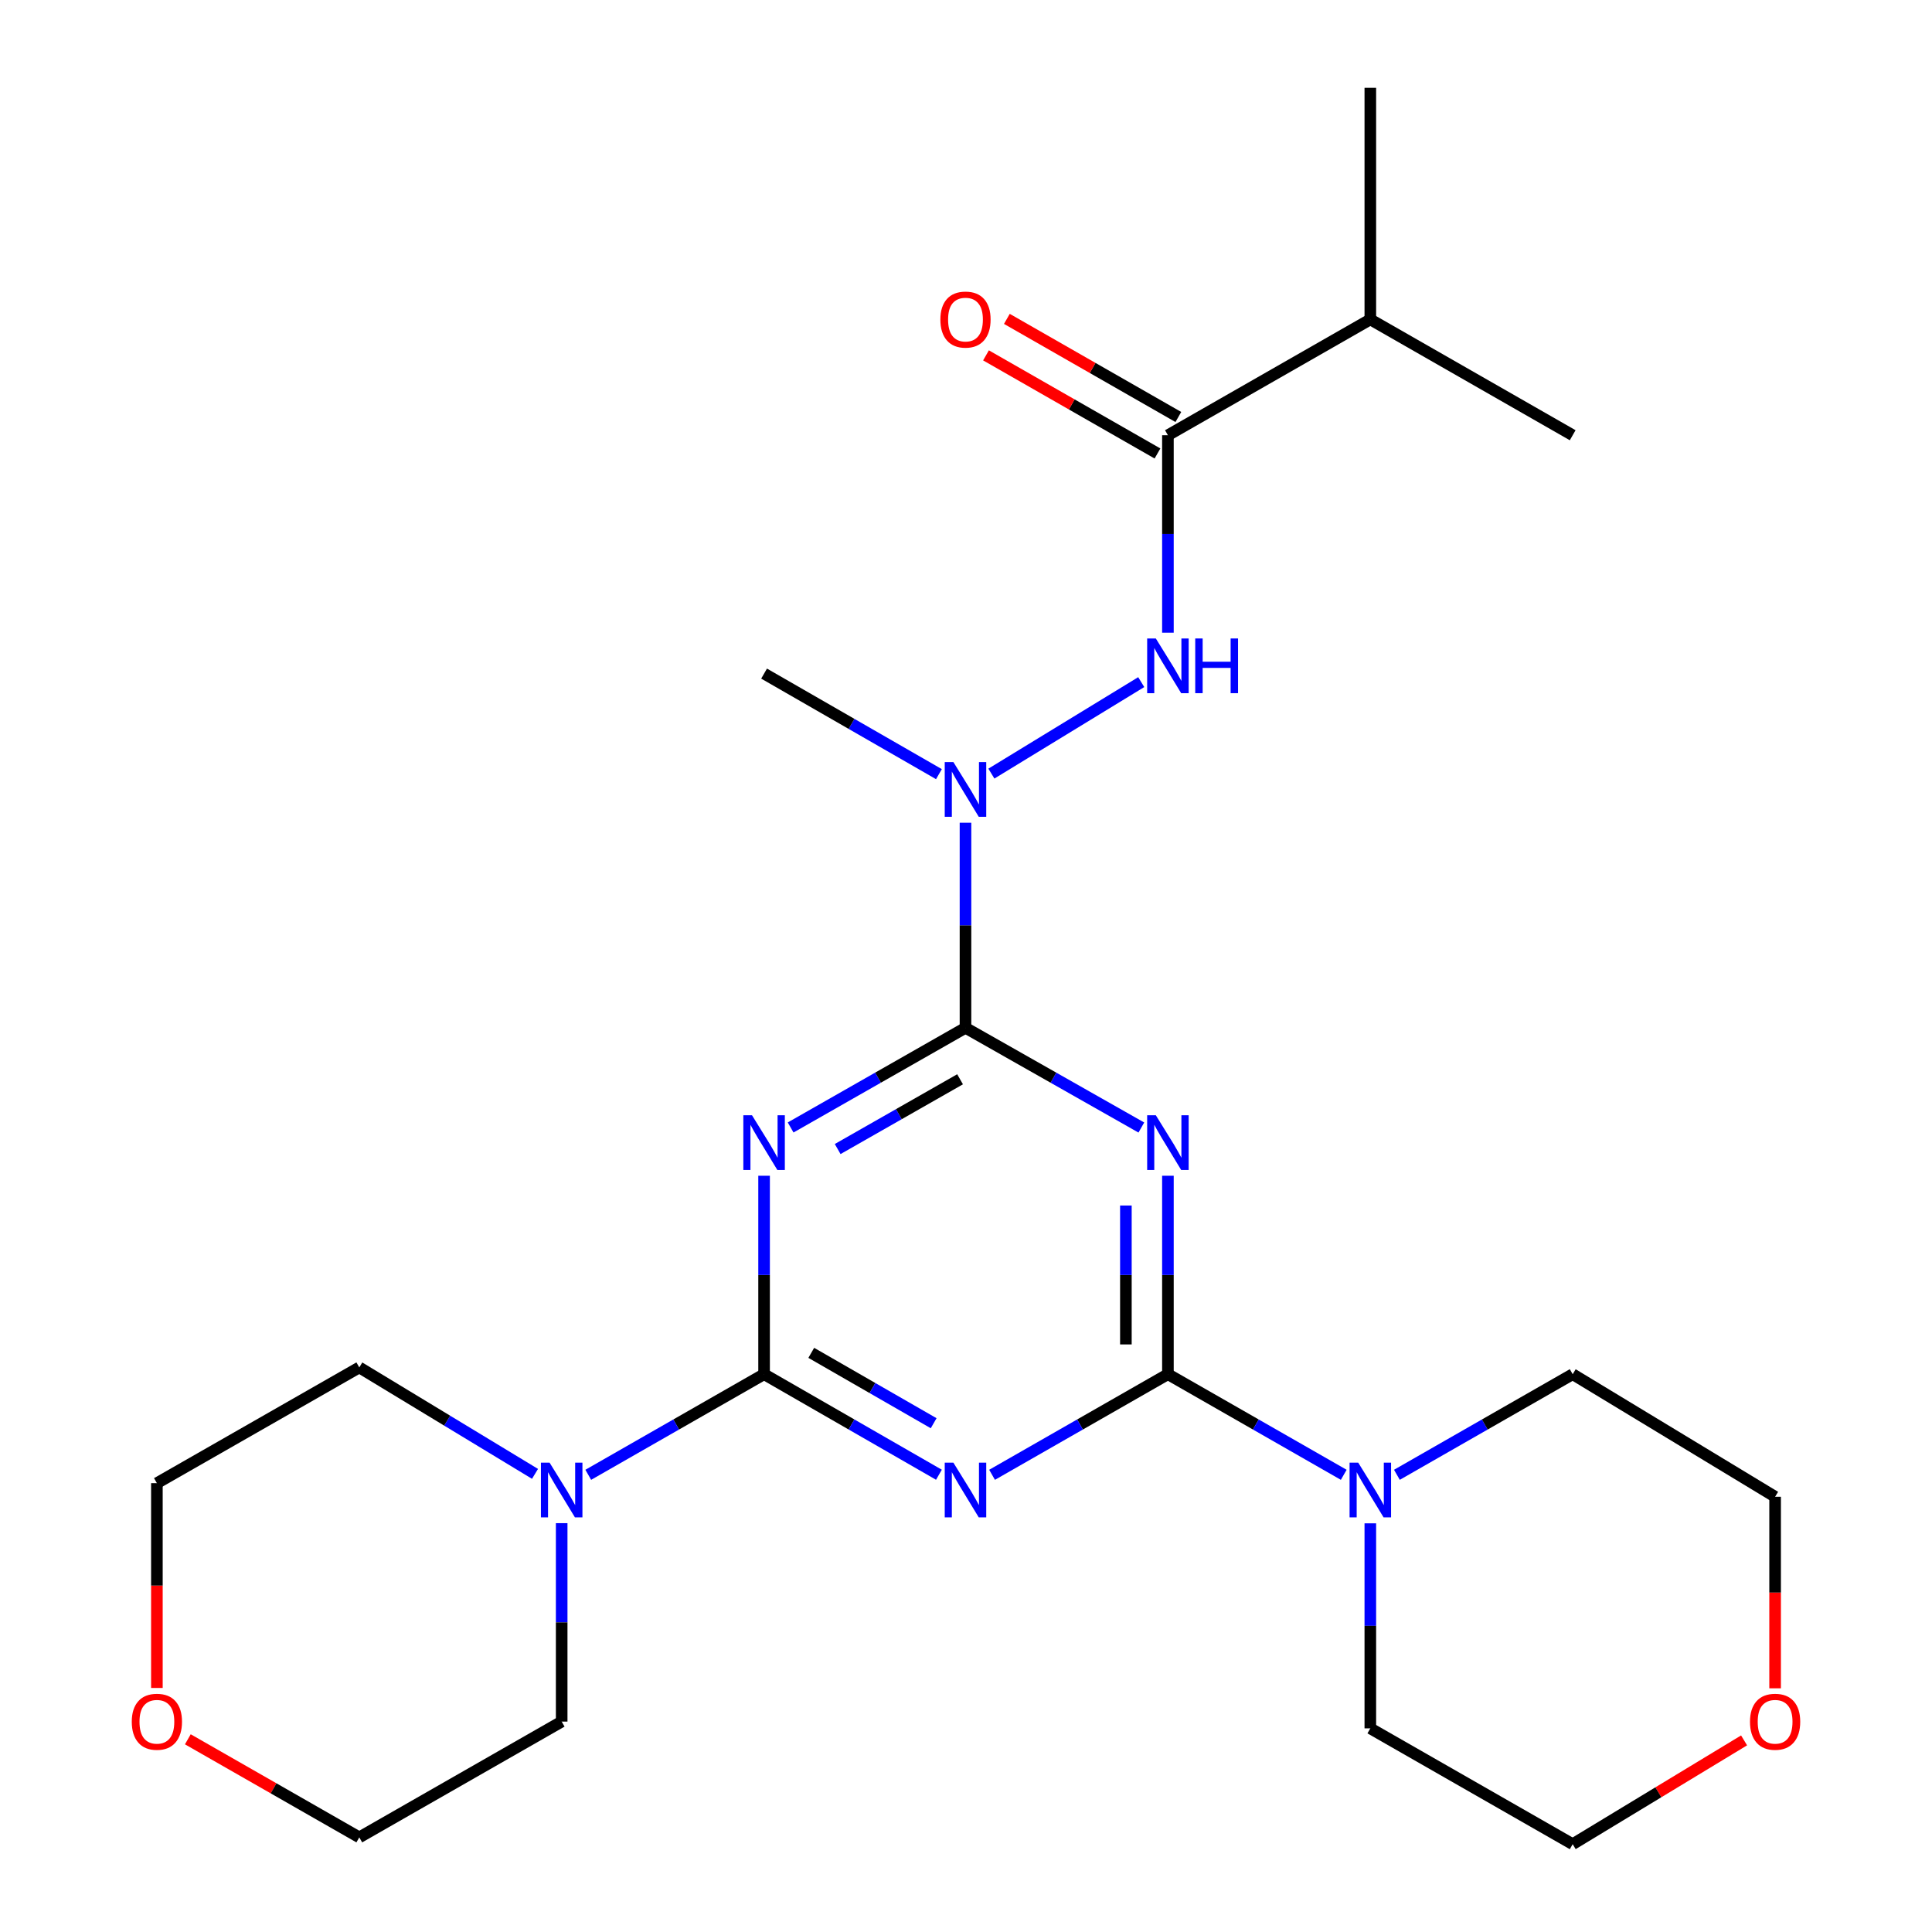 <?xml version='1.0' encoding='iso-8859-1'?>
<svg version='1.1' baseProfile='full'
              xmlns='http://www.w3.org/2000/svg'
                      xmlns:rdkit='http://www.rdkit.org/xml'
                      xmlns:xlink='http://www.w3.org/1999/xlink'
                  xml:space='preserve'
width='1000px' height='1000px' viewBox='0 0 1000 1000'>
<!-- END OF HEADER -->
<rect style='opacity:1.0;fill:#FFFFFF;stroke:none' width='1000' height='1000' x='0' y='0'> </rect>
<path class='bond-1' d='M 604.511,711.282 L 559.002,737.321' style='fill:none;fill-rule:evenodd;stroke:#000000;stroke-width:6px;stroke-linecap:butt;stroke-linejoin:miter;stroke-opacity:1' />
<path class='bond-1' d='M 559.002,737.321 L 513.492,763.359' style='fill:none;fill-rule:evenodd;stroke:#0000FF;stroke-width:6px;stroke-linecap:butt;stroke-linejoin:miter;stroke-opacity:1' />
<path class='bond-3' d='M 604.511,711.282 L 604.511,659.924' style='fill:none;fill-rule:evenodd;stroke:#000000;stroke-width:6px;stroke-linecap:butt;stroke-linejoin:miter;stroke-opacity:1' />
<path class='bond-3' d='M 604.511,659.924 L 604.511,608.566' style='fill:none;fill-rule:evenodd;stroke:#0000FF;stroke-width:6px;stroke-linecap:butt;stroke-linejoin:miter;stroke-opacity:1' />
<path class='bond-3' d='M 582.756,695.875 L 582.756,659.924' style='fill:none;fill-rule:evenodd;stroke:#000000;stroke-width:6px;stroke-linecap:butt;stroke-linejoin:miter;stroke-opacity:1' />
<path class='bond-3' d='M 582.756,659.924 L 582.756,623.974' style='fill:none;fill-rule:evenodd;stroke:#0000FF;stroke-width:6px;stroke-linecap:butt;stroke-linejoin:miter;stroke-opacity:1' />
<path class='bond-6' d='M 604.511,711.282 L 650.015,737.321' style='fill:none;fill-rule:evenodd;stroke:#000000;stroke-width:6px;stroke-linecap:butt;stroke-linejoin:miter;stroke-opacity:1' />
<path class='bond-6' d='M 650.015,737.321 L 695.518,763.359' style='fill:none;fill-rule:evenodd;stroke:#0000FF;stroke-width:6px;stroke-linecap:butt;stroke-linejoin:miter;stroke-opacity:1' />
<path class='bond-0' d='M 395.489,711.282 L 440.738,737.304' style='fill:none;fill-rule:evenodd;stroke:#000000;stroke-width:6px;stroke-linecap:butt;stroke-linejoin:miter;stroke-opacity:1' />
<path class='bond-0' d='M 440.738,737.304 L 485.988,763.326' style='fill:none;fill-rule:evenodd;stroke:#0000FF;stroke-width:6px;stroke-linecap:butt;stroke-linejoin:miter;stroke-opacity:1' />
<path class='bond-0' d='M 419.909,700.23 L 451.584,718.445' style='fill:none;fill-rule:evenodd;stroke:#000000;stroke-width:6px;stroke-linecap:butt;stroke-linejoin:miter;stroke-opacity:1' />
<path class='bond-0' d='M 451.584,718.445 L 483.258,736.66' style='fill:none;fill-rule:evenodd;stroke:#0000FF;stroke-width:6px;stroke-linecap:butt;stroke-linejoin:miter;stroke-opacity:1' />
<path class='bond-5' d='M 395.489,711.282 L 349.985,737.321' style='fill:none;fill-rule:evenodd;stroke:#000000;stroke-width:6px;stroke-linecap:butt;stroke-linejoin:miter;stroke-opacity:1' />
<path class='bond-5' d='M 349.985,737.321 L 304.482,763.359' style='fill:none;fill-rule:evenodd;stroke:#0000FF;stroke-width:6px;stroke-linecap:butt;stroke-linejoin:miter;stroke-opacity:1' />
<path class='bond-26' d='M 395.489,711.282 L 395.489,659.924' style='fill:none;fill-rule:evenodd;stroke:#000000;stroke-width:6px;stroke-linecap:butt;stroke-linejoin:miter;stroke-opacity:1' />
<path class='bond-26' d='M 395.489,659.924 L 395.489,608.566' style='fill:none;fill-rule:evenodd;stroke:#0000FF;stroke-width:6px;stroke-linecap:butt;stroke-linejoin:miter;stroke-opacity:1' />
<path class='bond-2' d='M 409.229,583.578 L 454.481,557.785' style='fill:none;fill-rule:evenodd;stroke:#0000FF;stroke-width:6px;stroke-linecap:butt;stroke-linejoin:miter;stroke-opacity:1' />
<path class='bond-2' d='M 454.481,557.785 L 499.734,531.993' style='fill:none;fill-rule:evenodd;stroke:#000000;stroke-width:6px;stroke-linecap:butt;stroke-linejoin:miter;stroke-opacity:1' />
<path class='bond-2' d='M 433.577,594.741 L 465.254,576.686' style='fill:none;fill-rule:evenodd;stroke:#0000FF;stroke-width:6px;stroke-linecap:butt;stroke-linejoin:miter;stroke-opacity:1' />
<path class='bond-2' d='M 465.254,576.686 L 496.931,558.631' style='fill:none;fill-rule:evenodd;stroke:#000000;stroke-width:6px;stroke-linecap:butt;stroke-linejoin:miter;stroke-opacity:1' />
<path class='bond-4' d='M 590.76,583.611 L 545.247,557.802' style='fill:none;fill-rule:evenodd;stroke:#0000FF;stroke-width:6px;stroke-linecap:butt;stroke-linejoin:miter;stroke-opacity:1' />
<path class='bond-4' d='M 545.247,557.802 L 499.734,531.993' style='fill:none;fill-rule:evenodd;stroke:#000000;stroke-width:6px;stroke-linecap:butt;stroke-linejoin:miter;stroke-opacity:1' />
<path class='bond-8' d='M 499.734,531.993 L 499.734,478.92' style='fill:none;fill-rule:evenodd;stroke:#000000;stroke-width:6px;stroke-linecap:butt;stroke-linejoin:miter;stroke-opacity:1' />
<path class='bond-8' d='M 499.734,478.92 L 499.734,425.847' style='fill:none;fill-rule:evenodd;stroke:#0000FF;stroke-width:6px;stroke-linecap:butt;stroke-linejoin:miter;stroke-opacity:1' />
<path class='bond-15' d='M 276.922,762.871 L 231.447,735.324' style='fill:none;fill-rule:evenodd;stroke:#0000FF;stroke-width:6px;stroke-linecap:butt;stroke-linejoin:miter;stroke-opacity:1' />
<path class='bond-15' d='M 231.447,735.324 L 185.971,707.777' style='fill:none;fill-rule:evenodd;stroke:#000000;stroke-width:6px;stroke-linecap:butt;stroke-linejoin:miter;stroke-opacity:1' />
<path class='bond-17' d='M 290.724,788.387 L 290.724,839.74' style='fill:none;fill-rule:evenodd;stroke:#0000FF;stroke-width:6px;stroke-linecap:butt;stroke-linejoin:miter;stroke-opacity:1' />
<path class='bond-17' d='M 290.724,839.74 L 290.724,891.092' style='fill:none;fill-rule:evenodd;stroke:#000000;stroke-width:6px;stroke-linecap:butt;stroke-linejoin:miter;stroke-opacity:1' />
<path class='bond-14' d='M 723.033,763.357 L 768.525,737.32' style='fill:none;fill-rule:evenodd;stroke:#0000FF;stroke-width:6px;stroke-linecap:butt;stroke-linejoin:miter;stroke-opacity:1' />
<path class='bond-14' d='M 768.525,737.32 L 814.017,711.282' style='fill:none;fill-rule:evenodd;stroke:#000000;stroke-width:6px;stroke-linecap:butt;stroke-linejoin:miter;stroke-opacity:1' />
<path class='bond-16' d='M 709.276,788.475 L 709.276,841.536' style='fill:none;fill-rule:evenodd;stroke:#0000FF;stroke-width:6px;stroke-linecap:butt;stroke-linejoin:miter;stroke-opacity:1' />
<path class='bond-16' d='M 709.276,841.536 L 709.276,894.597' style='fill:none;fill-rule:evenodd;stroke:#000000;stroke-width:6px;stroke-linecap:butt;stroke-linejoin:miter;stroke-opacity:1' />
<path class='bond-7' d='M 590.702,353.061 L 513.139,400.418' style='fill:none;fill-rule:evenodd;stroke:#0000FF;stroke-width:6px;stroke-linecap:butt;stroke-linejoin:miter;stroke-opacity:1' />
<path class='bond-9' d='M 604.511,327.485 L 604.511,276.381' style='fill:none;fill-rule:evenodd;stroke:#0000FF;stroke-width:6px;stroke-linecap:butt;stroke-linejoin:miter;stroke-opacity:1' />
<path class='bond-9' d='M 604.511,276.381 L 604.511,225.276' style='fill:none;fill-rule:evenodd;stroke:#000000;stroke-width:6px;stroke-linecap:butt;stroke-linejoin:miter;stroke-opacity:1' />
<path class='bond-18' d='M 485.988,400.697 L 440.738,374.676' style='fill:none;fill-rule:evenodd;stroke:#0000FF;stroke-width:6px;stroke-linecap:butt;stroke-linejoin:miter;stroke-opacity:1' />
<path class='bond-18' d='M 440.738,374.676 L 395.489,348.654' style='fill:none;fill-rule:evenodd;stroke:#000000;stroke-width:6px;stroke-linecap:butt;stroke-linejoin:miter;stroke-opacity:1' />
<path class='bond-10' d='M 609.913,215.834 L 565.534,190.443' style='fill:none;fill-rule:evenodd;stroke:#000000;stroke-width:6px;stroke-linecap:butt;stroke-linejoin:miter;stroke-opacity:1' />
<path class='bond-10' d='M 565.534,190.443 L 521.154,165.051' style='fill:none;fill-rule:evenodd;stroke:#FF0000;stroke-width:6px;stroke-linecap:butt;stroke-linejoin:miter;stroke-opacity:1' />
<path class='bond-10' d='M 599.109,234.718 L 554.73,209.326' style='fill:none;fill-rule:evenodd;stroke:#000000;stroke-width:6px;stroke-linecap:butt;stroke-linejoin:miter;stroke-opacity:1' />
<path class='bond-10' d='M 554.73,209.326 L 510.35,183.934' style='fill:none;fill-rule:evenodd;stroke:#FF0000;stroke-width:6px;stroke-linecap:butt;stroke-linejoin:miter;stroke-opacity:1' />
<path class='bond-13' d='M 604.511,225.276 L 709.276,165.327' style='fill:none;fill-rule:evenodd;stroke:#000000;stroke-width:6px;stroke-linecap:butt;stroke-linejoin:miter;stroke-opacity:1' />
<path class='bond-11' d='M 97.223,900.254 L 141.597,925.635' style='fill:none;fill-rule:evenodd;stroke:#FF0000;stroke-width:6px;stroke-linecap:butt;stroke-linejoin:miter;stroke-opacity:1' />
<path class='bond-11' d='M 141.597,925.635 L 185.971,951.016' style='fill:none;fill-rule:evenodd;stroke:#000000;stroke-width:6px;stroke-linecap:butt;stroke-linejoin:miter;stroke-opacity:1' />
<path class='bond-27' d='M 81.206,873.686 L 81.206,820.682' style='fill:none;fill-rule:evenodd;stroke:#FF0000;stroke-width:6px;stroke-linecap:butt;stroke-linejoin:miter;stroke-opacity:1' />
<path class='bond-27' d='M 81.206,820.682 L 81.206,767.678' style='fill:none;fill-rule:evenodd;stroke:#000000;stroke-width:6px;stroke-linecap:butt;stroke-linejoin:miter;stroke-opacity:1' />
<path class='bond-12' d='M 902.732,900.819 L 858.374,927.682' style='fill:none;fill-rule:evenodd;stroke:#FF0000;stroke-width:6px;stroke-linecap:butt;stroke-linejoin:miter;stroke-opacity:1' />
<path class='bond-12' d='M 858.374,927.682 L 814.017,954.545' style='fill:none;fill-rule:evenodd;stroke:#000000;stroke-width:6px;stroke-linecap:butt;stroke-linejoin:miter;stroke-opacity:1' />
<path class='bond-25' d='M 918.794,873.863 L 918.794,824.293' style='fill:none;fill-rule:evenodd;stroke:#FF0000;stroke-width:6px;stroke-linecap:butt;stroke-linejoin:miter;stroke-opacity:1' />
<path class='bond-25' d='M 918.794,824.293 L 918.794,774.724' style='fill:none;fill-rule:evenodd;stroke:#000000;stroke-width:6px;stroke-linecap:butt;stroke-linejoin:miter;stroke-opacity:1' />
<path class='bond-23' d='M 709.276,165.327 L 814.017,225.276' style='fill:none;fill-rule:evenodd;stroke:#000000;stroke-width:6px;stroke-linecap:butt;stroke-linejoin:miter;stroke-opacity:1' />
<path class='bond-24' d='M 709.276,165.327 L 709.276,45.455' style='fill:none;fill-rule:evenodd;stroke:#000000;stroke-width:6px;stroke-linecap:butt;stroke-linejoin:miter;stroke-opacity:1' />
<path class='bond-22' d='M 814.017,711.282 L 918.794,774.724' style='fill:none;fill-rule:evenodd;stroke:#000000;stroke-width:6px;stroke-linecap:butt;stroke-linejoin:miter;stroke-opacity:1' />
<path class='bond-19' d='M 185.971,707.777 L 81.206,767.678' style='fill:none;fill-rule:evenodd;stroke:#000000;stroke-width:6px;stroke-linecap:butt;stroke-linejoin:miter;stroke-opacity:1' />
<path class='bond-20' d='M 709.276,894.597 L 814.017,954.545' style='fill:none;fill-rule:evenodd;stroke:#000000;stroke-width:6px;stroke-linecap:butt;stroke-linejoin:miter;stroke-opacity:1' />
<path class='bond-21' d='M 290.724,891.092 L 185.971,951.016' style='fill:none;fill-rule:evenodd;stroke:#000000;stroke-width:6px;stroke-linecap:butt;stroke-linejoin:miter;stroke-opacity:1' />
<path  class='atom-2' d='M 493.474 757.071
L 502.754 772.071
Q 503.674 773.551, 505.154 776.231
Q 506.634 778.911, 506.714 779.071
L 506.714 757.071
L 510.474 757.071
L 510.474 785.391
L 506.594 785.391
L 496.634 768.991
Q 495.474 767.071, 494.234 764.871
Q 493.034 762.671, 492.674 761.991
L 492.674 785.391
L 488.994 785.391
L 488.994 757.071
L 493.474 757.071
' fill='#0000FF'/>
<path  class='atom-3' d='M 389.229 577.249
L 398.509 592.249
Q 399.429 593.729, 400.909 596.409
Q 402.389 599.089, 402.469 599.249
L 402.469 577.249
L 406.229 577.249
L 406.229 605.569
L 402.349 605.569
L 392.389 589.169
Q 391.229 587.249, 389.989 585.049
Q 388.789 582.849, 388.429 582.169
L 388.429 605.569
L 384.749 605.569
L 384.749 577.249
L 389.229 577.249
' fill='#0000FF'/>
<path  class='atom-4' d='M 598.251 577.249
L 607.531 592.249
Q 608.451 593.729, 609.931 596.409
Q 611.411 599.089, 611.491 599.249
L 611.491 577.249
L 615.251 577.249
L 615.251 605.569
L 611.371 605.569
L 601.411 589.169
Q 600.251 587.249, 599.011 585.049
Q 597.811 582.849, 597.451 582.169
L 597.451 605.569
L 593.771 605.569
L 593.771 577.249
L 598.251 577.249
' fill='#0000FF'/>
<path  class='atom-6' d='M 284.464 757.071
L 293.744 772.071
Q 294.664 773.551, 296.144 776.231
Q 297.624 778.911, 297.704 779.071
L 297.704 757.071
L 301.464 757.071
L 301.464 785.391
L 297.584 785.391
L 287.624 768.991
Q 286.464 767.071, 285.224 764.871
Q 284.024 762.671, 283.664 761.991
L 283.664 785.391
L 279.984 785.391
L 279.984 757.071
L 284.464 757.071
' fill='#0000FF'/>
<path  class='atom-7' d='M 703.016 757.071
L 712.296 772.071
Q 713.216 773.551, 714.696 776.231
Q 716.176 778.911, 716.256 779.071
L 716.256 757.071
L 720.016 757.071
L 720.016 785.391
L 716.136 785.391
L 706.176 768.991
Q 705.016 767.071, 703.776 764.871
Q 702.576 762.671, 702.216 761.991
L 702.216 785.391
L 698.536 785.391
L 698.536 757.071
L 703.016 757.071
' fill='#0000FF'/>
<path  class='atom-8' d='M 598.251 330.469
L 607.531 345.469
Q 608.451 346.949, 609.931 349.629
Q 611.411 352.309, 611.491 352.469
L 611.491 330.469
L 615.251 330.469
L 615.251 358.789
L 611.371 358.789
L 601.411 342.389
Q 600.251 340.469, 599.011 338.269
Q 597.811 336.069, 597.451 335.389
L 597.451 358.789
L 593.771 358.789
L 593.771 330.469
L 598.251 330.469
' fill='#0000FF'/>
<path  class='atom-8' d='M 618.651 330.469
L 622.491 330.469
L 622.491 342.509
L 636.971 342.509
L 636.971 330.469
L 640.811 330.469
L 640.811 358.789
L 636.971 358.789
L 636.971 345.709
L 622.491 345.709
L 622.491 358.789
L 618.651 358.789
L 618.651 330.469
' fill='#0000FF'/>
<path  class='atom-9' d='M 493.474 394.443
L 502.754 409.443
Q 503.674 410.923, 505.154 413.603
Q 506.634 416.283, 506.714 416.443
L 506.714 394.443
L 510.474 394.443
L 510.474 422.763
L 506.594 422.763
L 496.634 406.363
Q 495.474 404.443, 494.234 402.243
Q 493.034 400.043, 492.674 399.363
L 492.674 422.763
L 488.994 422.763
L 488.994 394.443
L 493.474 394.443
' fill='#0000FF'/>
<path  class='atom-11' d='M 486.734 165.407
Q 486.734 158.607, 490.094 154.807
Q 493.454 151.007, 499.734 151.007
Q 506.014 151.007, 509.374 154.807
Q 512.734 158.607, 512.734 165.407
Q 512.734 172.287, 509.334 176.207
Q 505.934 180.087, 499.734 180.087
Q 493.494 180.087, 490.094 176.207
Q 486.734 172.327, 486.734 165.407
M 499.734 176.887
Q 504.054 176.887, 506.374 174.007
Q 508.734 171.087, 508.734 165.407
Q 508.734 159.847, 506.374 157.047
Q 504.054 154.207, 499.734 154.207
Q 495.414 154.207, 493.054 157.007
Q 490.734 159.807, 490.734 165.407
Q 490.734 171.127, 493.054 174.007
Q 495.414 176.887, 499.734 176.887
' fill='#FF0000'/>
<path  class='atom-12' d='M 68.206 891.172
Q 68.206 884.372, 71.566 880.572
Q 74.926 876.772, 81.206 876.772
Q 87.486 876.772, 90.846 880.572
Q 94.206 884.372, 94.206 891.172
Q 94.206 898.052, 90.806 901.972
Q 87.406 905.852, 81.206 905.852
Q 74.966 905.852, 71.566 901.972
Q 68.206 898.092, 68.206 891.172
M 81.206 902.652
Q 85.526 902.652, 87.846 899.772
Q 90.206 896.852, 90.206 891.172
Q 90.206 885.612, 87.846 882.812
Q 85.526 879.972, 81.206 879.972
Q 76.886 879.972, 74.526 882.772
Q 72.206 885.572, 72.206 891.172
Q 72.206 896.892, 74.526 899.772
Q 76.886 902.652, 81.206 902.652
' fill='#FF0000'/>
<path  class='atom-13' d='M 905.794 891.172
Q 905.794 884.372, 909.154 880.572
Q 912.514 876.772, 918.794 876.772
Q 925.074 876.772, 928.434 880.572
Q 931.794 884.372, 931.794 891.172
Q 931.794 898.052, 928.394 901.972
Q 924.994 905.852, 918.794 905.852
Q 912.554 905.852, 909.154 901.972
Q 905.794 898.092, 905.794 891.172
M 918.794 902.652
Q 923.114 902.652, 925.434 899.772
Q 927.794 896.852, 927.794 891.172
Q 927.794 885.612, 925.434 882.812
Q 923.114 879.972, 918.794 879.972
Q 914.474 879.972, 912.114 882.772
Q 909.794 885.572, 909.794 891.172
Q 909.794 896.892, 912.114 899.772
Q 914.474 902.652, 918.794 902.652
' fill='#FF0000'/>
</svg>
